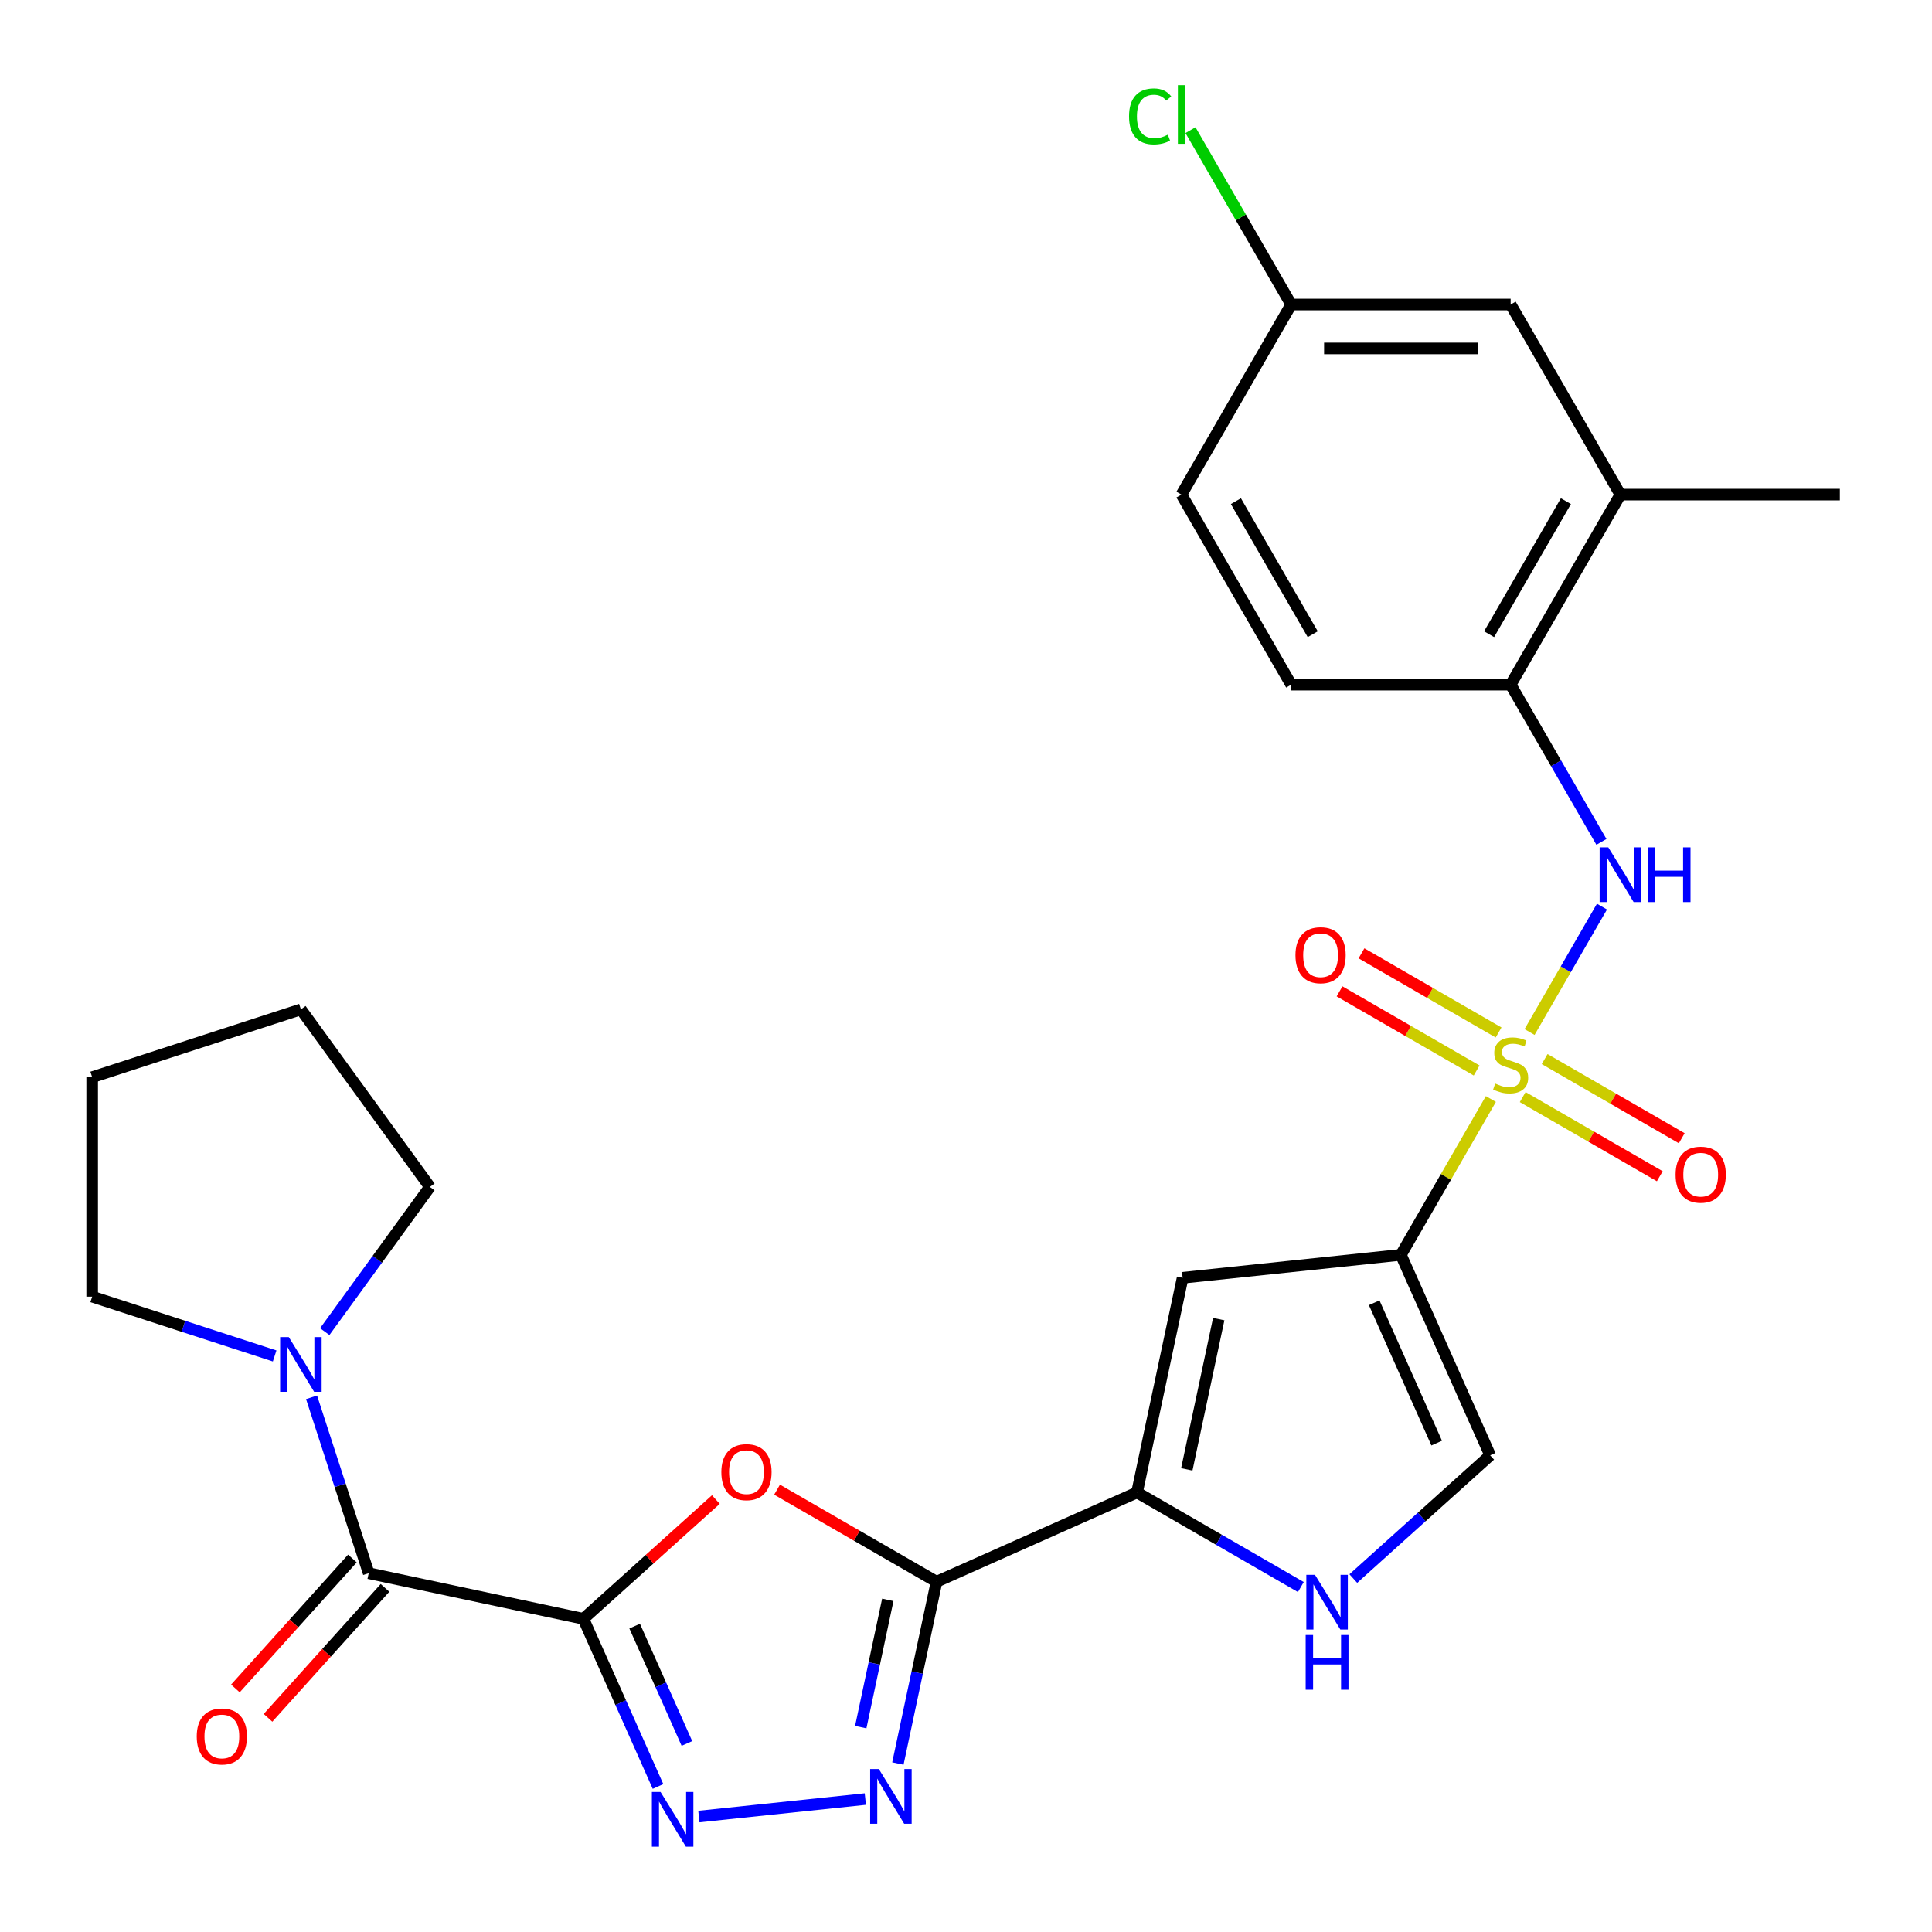 <?xml version='1.0' encoding='iso-8859-1'?>
<svg version='1.1' baseProfile='full'
              xmlns='http://www.w3.org/2000/svg'
                      xmlns:rdkit='http://www.rdkit.org/xml'
                      xmlns:xlink='http://www.w3.org/1999/xlink'
                  xml:space='preserve'
width='1000px' height='1000px' viewBox='0 0 1000 1000'>
<!-- END OF HEADER -->
<rect style='opacity:1.0;fill:#FFFFFF;stroke:none' width='1000' height='1000' x='0' y='0'> </rect>
<path class='bond-1' d='M 771.673,568.847 L 748.39,609.174' style='fill:none;fill-rule:evenodd;stroke:#CCCC00;stroke-width:6px;stroke-linecap:butt;stroke-linejoin:miter;stroke-opacity:1' />
<path class='bond-1' d='M 748.39,609.174 L 725.107,649.502' style='fill:none;fill-rule:evenodd;stroke:#000000;stroke-width:6px;stroke-linecap:butt;stroke-linejoin:miter;stroke-opacity:1' />
<path class='bond-9' d='M 791.695,534.167 L 810.432,501.715' style='fill:none;fill-rule:evenodd;stroke:#CCCC00;stroke-width:6px;stroke-linecap:butt;stroke-linejoin:miter;stroke-opacity:1' />
<path class='bond-9' d='M 810.432,501.715 L 829.168,469.262' style='fill:none;fill-rule:evenodd;stroke:#0000FF;stroke-width:6px;stroke-linecap:butt;stroke-linejoin:miter;stroke-opacity:1' />
<path class='bond-14' d='M 775.663,534.408 L 740.184,513.923' style='fill:none;fill-rule:evenodd;stroke:#CCCC00;stroke-width:6px;stroke-linecap:butt;stroke-linejoin:miter;stroke-opacity:1' />
<path class='bond-14' d='M 740.184,513.923 L 704.704,493.439' style='fill:none;fill-rule:evenodd;stroke:#FF0000;stroke-width:6px;stroke-linecap:butt;stroke-linejoin:miter;stroke-opacity:1' />
<path class='bond-14' d='M 764.304,554.083 L 728.824,533.598' style='fill:none;fill-rule:evenodd;stroke:#CCCC00;stroke-width:6px;stroke-linecap:butt;stroke-linejoin:miter;stroke-opacity:1' />
<path class='bond-14' d='M 728.824,533.598 L 693.345,513.114' style='fill:none;fill-rule:evenodd;stroke:#FF0000;stroke-width:6px;stroke-linecap:butt;stroke-linejoin:miter;stroke-opacity:1' />
<path class='bond-15' d='M 788.144,567.846 L 823.623,588.331' style='fill:none;fill-rule:evenodd;stroke:#CCCC00;stroke-width:6px;stroke-linecap:butt;stroke-linejoin:miter;stroke-opacity:1' />
<path class='bond-15' d='M 823.623,588.331 L 859.103,608.815' style='fill:none;fill-rule:evenodd;stroke:#FF0000;stroke-width:6px;stroke-linecap:butt;stroke-linejoin:miter;stroke-opacity:1' />
<path class='bond-15' d='M 799.503,548.171 L 834.983,568.656' style='fill:none;fill-rule:evenodd;stroke:#CCCC00;stroke-width:6px;stroke-linecap:butt;stroke-linejoin:miter;stroke-opacity:1' />
<path class='bond-15' d='M 834.983,568.656 L 870.462,589.14' style='fill:none;fill-rule:evenodd;stroke:#FF0000;stroke-width:6px;stroke-linecap:butt;stroke-linejoin:miter;stroke-opacity:1' />
<path class='bond-0' d='M 301.954,837.902 L 336.242,807.028' style='fill:none;fill-rule:evenodd;stroke:#000000;stroke-width:6px;stroke-linecap:butt;stroke-linejoin:miter;stroke-opacity:1' />
<path class='bond-0' d='M 336.242,807.028 L 370.53,776.155' style='fill:none;fill-rule:evenodd;stroke:#FF0000;stroke-width:6px;stroke-linecap:butt;stroke-linejoin:miter;stroke-opacity:1' />
<path class='bond-8' d='M 301.954,837.902 L 190.843,814.284' style='fill:none;fill-rule:evenodd;stroke:#000000;stroke-width:6px;stroke-linecap:butt;stroke-linejoin:miter;stroke-opacity:1' />
<path class='bond-30' d='M 301.954,837.902 L 321.271,881.288' style='fill:none;fill-rule:evenodd;stroke:#000000;stroke-width:6px;stroke-linecap:butt;stroke-linejoin:miter;stroke-opacity:1' />
<path class='bond-30' d='M 321.271,881.288 L 340.588,924.675' style='fill:none;fill-rule:evenodd;stroke:#0000FF;stroke-width:6px;stroke-linecap:butt;stroke-linejoin:miter;stroke-opacity:1' />
<path class='bond-30' d='M 328.503,841.677 L 342.025,872.048' style='fill:none;fill-rule:evenodd;stroke:#000000;stroke-width:6px;stroke-linecap:butt;stroke-linejoin:miter;stroke-opacity:1' />
<path class='bond-30' d='M 342.025,872.048 L 355.547,902.418' style='fill:none;fill-rule:evenodd;stroke:#0000FF;stroke-width:6px;stroke-linecap:butt;stroke-linejoin:miter;stroke-opacity:1' />
<path class='bond-7' d='M 725.107,649.502 L 612.135,661.376' style='fill:none;fill-rule:evenodd;stroke:#000000;stroke-width:6px;stroke-linecap:butt;stroke-linejoin:miter;stroke-opacity:1' />
<path class='bond-11' d='M 725.107,649.502 L 771.309,753.275' style='fill:none;fill-rule:evenodd;stroke:#000000;stroke-width:6px;stroke-linecap:butt;stroke-linejoin:miter;stroke-opacity:1' />
<path class='bond-11' d='M 711.282,674.308 L 743.624,746.949' style='fill:none;fill-rule:evenodd;stroke:#000000;stroke-width:6px;stroke-linecap:butt;stroke-linejoin:miter;stroke-opacity:1' />
<path class='bond-2' d='M 484.745,818.69 L 588.518,772.487' style='fill:none;fill-rule:evenodd;stroke:#000000;stroke-width:6px;stroke-linecap:butt;stroke-linejoin:miter;stroke-opacity:1' />
<path class='bond-3' d='M 484.745,818.69 L 443.478,794.864' style='fill:none;fill-rule:evenodd;stroke:#000000;stroke-width:6px;stroke-linecap:butt;stroke-linejoin:miter;stroke-opacity:1' />
<path class='bond-3' d='M 443.478,794.864 L 402.21,771.038' style='fill:none;fill-rule:evenodd;stroke:#FF0000;stroke-width:6px;stroke-linecap:butt;stroke-linejoin:miter;stroke-opacity:1' />
<path class='bond-5' d='M 484.745,818.69 L 474.743,865.745' style='fill:none;fill-rule:evenodd;stroke:#000000;stroke-width:6px;stroke-linecap:butt;stroke-linejoin:miter;stroke-opacity:1' />
<path class='bond-5' d='M 474.743,865.745 L 464.741,912.801' style='fill:none;fill-rule:evenodd;stroke:#0000FF;stroke-width:6px;stroke-linecap:butt;stroke-linejoin:miter;stroke-opacity:1' />
<path class='bond-5' d='M 459.522,828.083 L 452.521,861.022' style='fill:none;fill-rule:evenodd;stroke:#000000;stroke-width:6px;stroke-linecap:butt;stroke-linejoin:miter;stroke-opacity:1' />
<path class='bond-5' d='M 452.521,861.022 L 445.519,893.961' style='fill:none;fill-rule:evenodd;stroke:#0000FF;stroke-width:6px;stroke-linecap:butt;stroke-linejoin:miter;stroke-opacity:1' />
<path class='bond-4' d='M 361.736,940.247 L 447.889,931.192' style='fill:none;fill-rule:evenodd;stroke:#0000FF;stroke-width:6px;stroke-linecap:butt;stroke-linejoin:miter;stroke-opacity:1' />
<path class='bond-6' d='M 588.518,772.487 L 612.135,661.376' style='fill:none;fill-rule:evenodd;stroke:#000000;stroke-width:6px;stroke-linecap:butt;stroke-linejoin:miter;stroke-opacity:1' />
<path class='bond-6' d='M 614.283,760.544 L 630.815,682.766' style='fill:none;fill-rule:evenodd;stroke:#000000;stroke-width:6px;stroke-linecap:butt;stroke-linejoin:miter;stroke-opacity:1' />
<path class='bond-28' d='M 588.518,772.487 L 630.915,796.965' style='fill:none;fill-rule:evenodd;stroke:#000000;stroke-width:6px;stroke-linecap:butt;stroke-linejoin:miter;stroke-opacity:1' />
<path class='bond-28' d='M 630.915,796.965 L 673.313,821.443' style='fill:none;fill-rule:evenodd;stroke:#0000FF;stroke-width:6px;stroke-linecap:butt;stroke-linejoin:miter;stroke-opacity:1' />
<path class='bond-12' d='M 190.843,814.284 L 176.053,768.767' style='fill:none;fill-rule:evenodd;stroke:#000000;stroke-width:6px;stroke-linecap:butt;stroke-linejoin:miter;stroke-opacity:1' />
<path class='bond-12' d='M 176.053,768.767 L 161.264,723.25' style='fill:none;fill-rule:evenodd;stroke:#0000FF;stroke-width:6px;stroke-linecap:butt;stroke-linejoin:miter;stroke-opacity:1' />
<path class='bond-17' d='M 182.401,806.683 L 152.122,840.312' style='fill:none;fill-rule:evenodd;stroke:#000000;stroke-width:6px;stroke-linecap:butt;stroke-linejoin:miter;stroke-opacity:1' />
<path class='bond-17' d='M 152.122,840.312 L 121.843,873.94' style='fill:none;fill-rule:evenodd;stroke:#FF0000;stroke-width:6px;stroke-linecap:butt;stroke-linejoin:miter;stroke-opacity:1' />
<path class='bond-17' d='M 199.284,821.885 L 169.005,855.513' style='fill:none;fill-rule:evenodd;stroke:#000000;stroke-width:6px;stroke-linecap:butt;stroke-linejoin:miter;stroke-opacity:1' />
<path class='bond-17' d='M 169.005,855.513 L 138.726,889.142' style='fill:none;fill-rule:evenodd;stroke:#FF0000;stroke-width:6px;stroke-linecap:butt;stroke-linejoin:miter;stroke-opacity:1' />
<path class='bond-13' d='M 828.885,435.752 L 805.394,395.065' style='fill:none;fill-rule:evenodd;stroke:#0000FF;stroke-width:6px;stroke-linecap:butt;stroke-linejoin:miter;stroke-opacity:1' />
<path class='bond-13' d='M 805.394,395.065 L 781.903,354.377' style='fill:none;fill-rule:evenodd;stroke:#000000;stroke-width:6px;stroke-linecap:butt;stroke-linejoin:miter;stroke-opacity:1' />
<path class='bond-10' d='M 700.473,817.056 L 735.891,785.166' style='fill:none;fill-rule:evenodd;stroke:#0000FF;stroke-width:6px;stroke-linecap:butt;stroke-linejoin:miter;stroke-opacity:1' />
<path class='bond-10' d='M 735.891,785.166 L 771.309,753.275' style='fill:none;fill-rule:evenodd;stroke:#000000;stroke-width:6px;stroke-linecap:butt;stroke-linejoin:miter;stroke-opacity:1' />
<path class='bond-23' d='M 142.16,701.838 L 94.933,686.493' style='fill:none;fill-rule:evenodd;stroke:#0000FF;stroke-width:6px;stroke-linecap:butt;stroke-linejoin:miter;stroke-opacity:1' />
<path class='bond-23' d='M 94.933,686.493 L 47.706,671.148' style='fill:none;fill-rule:evenodd;stroke:#000000;stroke-width:6px;stroke-linecap:butt;stroke-linejoin:miter;stroke-opacity:1' />
<path class='bond-24' d='M 168.091,689.251 L 195.3,651.801' style='fill:none;fill-rule:evenodd;stroke:#0000FF;stroke-width:6px;stroke-linecap:butt;stroke-linejoin:miter;stroke-opacity:1' />
<path class='bond-24' d='M 195.3,651.801 L 222.509,614.351' style='fill:none;fill-rule:evenodd;stroke:#000000;stroke-width:6px;stroke-linecap:butt;stroke-linejoin:miter;stroke-opacity:1' />
<path class='bond-16' d='M 781.903,354.377 L 838.7,256.002' style='fill:none;fill-rule:evenodd;stroke:#000000;stroke-width:6px;stroke-linecap:butt;stroke-linejoin:miter;stroke-opacity:1' />
<path class='bond-16' d='M 770.748,328.262 L 810.506,259.399' style='fill:none;fill-rule:evenodd;stroke:#000000;stroke-width:6px;stroke-linecap:butt;stroke-linejoin:miter;stroke-opacity:1' />
<path class='bond-19' d='M 781.903,354.377 L 668.31,354.377' style='fill:none;fill-rule:evenodd;stroke:#000000;stroke-width:6px;stroke-linecap:butt;stroke-linejoin:miter;stroke-opacity:1' />
<path class='bond-18' d='M 838.7,256.002 L 781.903,157.627' style='fill:none;fill-rule:evenodd;stroke:#000000;stroke-width:6px;stroke-linecap:butt;stroke-linejoin:miter;stroke-opacity:1' />
<path class='bond-25' d='M 838.7,256.002 L 952.294,256.002' style='fill:none;fill-rule:evenodd;stroke:#000000;stroke-width:6px;stroke-linecap:butt;stroke-linejoin:miter;stroke-opacity:1' />
<path class='bond-29' d='M 781.903,157.627 L 668.31,157.627' style='fill:none;fill-rule:evenodd;stroke:#000000;stroke-width:6px;stroke-linecap:butt;stroke-linejoin:miter;stroke-opacity:1' />
<path class='bond-29' d='M 764.864,180.346 L 685.349,180.346' style='fill:none;fill-rule:evenodd;stroke:#000000;stroke-width:6px;stroke-linecap:butt;stroke-linejoin:miter;stroke-opacity:1' />
<path class='bond-21' d='M 668.31,354.377 L 611.513,256.002' style='fill:none;fill-rule:evenodd;stroke:#000000;stroke-width:6px;stroke-linecap:butt;stroke-linejoin:miter;stroke-opacity:1' />
<path class='bond-21' d='M 679.465,328.262 L 639.708,259.399' style='fill:none;fill-rule:evenodd;stroke:#000000;stroke-width:6px;stroke-linecap:butt;stroke-linejoin:miter;stroke-opacity:1' />
<path class='bond-20' d='M 668.31,157.627 L 611.513,256.002' style='fill:none;fill-rule:evenodd;stroke:#000000;stroke-width:6px;stroke-linecap:butt;stroke-linejoin:miter;stroke-opacity:1' />
<path class='bond-22' d='M 668.31,157.627 L 642.251,112.493' style='fill:none;fill-rule:evenodd;stroke:#000000;stroke-width:6px;stroke-linecap:butt;stroke-linejoin:miter;stroke-opacity:1' />
<path class='bond-22' d='M 642.251,112.493 L 616.193,67.358' style='fill:none;fill-rule:evenodd;stroke:#00CC00;stroke-width:6px;stroke-linecap:butt;stroke-linejoin:miter;stroke-opacity:1' />
<path class='bond-27' d='M 47.706,671.148 L 47.706,557.555' style='fill:none;fill-rule:evenodd;stroke:#000000;stroke-width:6px;stroke-linecap:butt;stroke-linejoin:miter;stroke-opacity:1' />
<path class='bond-26' d='M 222.509,614.351 L 155.74,522.452' style='fill:none;fill-rule:evenodd;stroke:#000000;stroke-width:6px;stroke-linecap:butt;stroke-linejoin:miter;stroke-opacity:1' />
<path class='bond-31' d='M 155.74,522.452 L 47.706,557.555' style='fill:none;fill-rule:evenodd;stroke:#000000;stroke-width:6px;stroke-linecap:butt;stroke-linejoin:miter;stroke-opacity:1' />
<path  class='atom-0' d='M 773.903 560.847
Q 774.223 560.967, 775.543 561.527
Q 776.863 562.087, 778.303 562.447
Q 779.783 562.767, 781.223 562.767
Q 783.903 562.767, 785.463 561.487
Q 787.023 560.167, 787.023 557.887
Q 787.023 556.327, 786.223 555.367
Q 785.463 554.407, 784.263 553.887
Q 783.063 553.367, 781.063 552.767
Q 778.543 552.007, 777.023 551.287
Q 775.543 550.567, 774.463 549.047
Q 773.423 547.527, 773.423 544.967
Q 773.423 541.407, 775.823 539.207
Q 778.263 537.007, 783.063 537.007
Q 786.343 537.007, 790.063 538.567
L 789.143 541.647
Q 785.743 540.247, 783.183 540.247
Q 780.423 540.247, 778.903 541.407
Q 777.383 542.527, 777.423 544.487
Q 777.423 546.007, 778.183 546.927
Q 778.983 547.847, 780.103 548.367
Q 781.263 548.887, 783.183 549.487
Q 785.743 550.287, 787.263 551.087
Q 788.783 551.887, 789.863 553.527
Q 790.983 555.127, 790.983 557.887
Q 790.983 561.807, 788.343 563.927
Q 785.743 566.007, 781.383 566.007
Q 778.863 566.007, 776.943 565.447
Q 775.063 564.927, 772.823 564.007
L 773.903 560.847
' fill='#CCCC00'/>
<path  class='atom-4' d='M 373.37 761.973
Q 373.37 755.173, 376.73 751.373
Q 380.09 747.573, 386.37 747.573
Q 392.65 747.573, 396.01 751.373
Q 399.37 755.173, 399.37 761.973
Q 399.37 768.853, 395.97 772.773
Q 392.57 776.653, 386.37 776.653
Q 380.13 776.653, 376.73 772.773
Q 373.37 768.893, 373.37 761.973
M 386.37 773.453
Q 390.69 773.453, 393.01 770.573
Q 395.37 767.653, 395.37 761.973
Q 395.37 756.413, 393.01 753.613
Q 390.69 750.773, 386.37 750.773
Q 382.05 750.773, 379.69 753.573
Q 377.37 756.373, 377.37 761.973
Q 377.37 767.693, 379.69 770.573
Q 382.05 773.453, 386.37 773.453
' fill='#FF0000'/>
<path  class='atom-5' d='M 341.896 927.515
L 351.176 942.515
Q 352.096 943.995, 353.576 946.675
Q 355.056 949.355, 355.136 949.515
L 355.136 927.515
L 358.896 927.515
L 358.896 955.835
L 355.016 955.835
L 345.056 939.435
Q 343.896 937.515, 342.656 935.315
Q 341.456 933.115, 341.096 932.435
L 341.096 955.835
L 337.416 955.835
L 337.416 927.515
L 341.896 927.515
' fill='#0000FF'/>
<path  class='atom-6' d='M 454.868 915.641
L 464.148 930.641
Q 465.068 932.121, 466.548 934.801
Q 468.028 937.481, 468.108 937.641
L 468.108 915.641
L 471.868 915.641
L 471.868 943.961
L 467.988 943.961
L 458.028 927.561
Q 456.868 925.641, 455.628 923.441
Q 454.428 921.241, 454.068 920.561
L 454.068 943.961
L 450.388 943.961
L 450.388 915.641
L 454.868 915.641
' fill='#0000FF'/>
<path  class='atom-10' d='M 832.44 438.592
L 841.72 453.592
Q 842.64 455.072, 844.12 457.752
Q 845.6 460.432, 845.68 460.592
L 845.68 438.592
L 849.44 438.592
L 849.44 466.912
L 845.56 466.912
L 835.6 450.512
Q 834.44 448.592, 833.2 446.392
Q 832 444.192, 831.64 443.512
L 831.64 466.912
L 827.96 466.912
L 827.96 438.592
L 832.44 438.592
' fill='#0000FF'/>
<path  class='atom-10' d='M 852.84 438.592
L 856.68 438.592
L 856.68 450.632
L 871.16 450.632
L 871.16 438.592
L 875 438.592
L 875 466.912
L 871.16 466.912
L 871.16 453.832
L 856.68 453.832
L 856.68 466.912
L 852.84 466.912
L 852.84 438.592
' fill='#0000FF'/>
<path  class='atom-11' d='M 680.633 815.124
L 689.913 830.124
Q 690.833 831.604, 692.313 834.284
Q 693.793 836.964, 693.873 837.124
L 693.873 815.124
L 697.633 815.124
L 697.633 843.444
L 693.753 843.444
L 683.793 827.044
Q 682.633 825.124, 681.393 822.924
Q 680.193 820.724, 679.833 820.044
L 679.833 843.444
L 676.153 843.444
L 676.153 815.124
L 680.633 815.124
' fill='#0000FF'/>
<path  class='atom-11' d='M 675.813 846.276
L 679.653 846.276
L 679.653 858.316
L 694.133 858.316
L 694.133 846.276
L 697.973 846.276
L 697.973 874.596
L 694.133 874.596
L 694.133 861.516
L 679.653 861.516
L 679.653 874.596
L 675.813 874.596
L 675.813 846.276
' fill='#0000FF'/>
<path  class='atom-13' d='M 149.48 692.09
L 158.76 707.09
Q 159.68 708.57, 161.16 711.25
Q 162.64 713.93, 162.72 714.09
L 162.72 692.09
L 166.48 692.09
L 166.48 720.41
L 162.6 720.41
L 152.64 704.01
Q 151.48 702.09, 150.24 699.89
Q 149.04 697.69, 148.68 697.01
L 148.68 720.41
L 145 720.41
L 145 692.09
L 149.48 692.09
' fill='#0000FF'/>
<path  class='atom-15' d='M 670.529 494.41
Q 670.529 487.61, 673.889 483.81
Q 677.249 480.01, 683.529 480.01
Q 689.809 480.01, 693.169 483.81
Q 696.529 487.61, 696.529 494.41
Q 696.529 501.29, 693.129 505.21
Q 689.729 509.09, 683.529 509.09
Q 677.289 509.09, 673.889 505.21
Q 670.529 501.33, 670.529 494.41
M 683.529 505.89
Q 687.849 505.89, 690.169 503.01
Q 692.529 500.09, 692.529 494.41
Q 692.529 488.85, 690.169 486.05
Q 687.849 483.21, 683.529 483.21
Q 679.209 483.21, 676.849 486.01
Q 674.529 488.81, 674.529 494.41
Q 674.529 500.13, 676.849 503.01
Q 679.209 505.89, 683.529 505.89
' fill='#FF0000'/>
<path  class='atom-16' d='M 867.278 608.004
Q 867.278 601.204, 870.638 597.404
Q 873.998 593.604, 880.278 593.604
Q 886.558 593.604, 889.918 597.404
Q 893.278 601.204, 893.278 608.004
Q 893.278 614.884, 889.878 618.804
Q 886.478 622.684, 880.278 622.684
Q 874.038 622.684, 870.638 618.804
Q 867.278 614.924, 867.278 608.004
M 880.278 619.484
Q 884.598 619.484, 886.918 616.604
Q 889.278 613.684, 889.278 608.004
Q 889.278 602.444, 886.918 599.644
Q 884.598 596.804, 880.278 596.804
Q 875.958 596.804, 873.598 599.604
Q 871.278 602.404, 871.278 608.004
Q 871.278 613.724, 873.598 616.604
Q 875.958 619.484, 880.278 619.484
' fill='#FF0000'/>
<path  class='atom-18' d='M 101.834 898.781
Q 101.834 891.981, 105.194 888.181
Q 108.554 884.381, 114.834 884.381
Q 121.114 884.381, 124.474 888.181
Q 127.834 891.981, 127.834 898.781
Q 127.834 905.661, 124.434 909.581
Q 121.034 913.461, 114.834 913.461
Q 108.594 913.461, 105.194 909.581
Q 101.834 905.701, 101.834 898.781
M 114.834 910.261
Q 119.154 910.261, 121.474 907.381
Q 123.834 904.461, 123.834 898.781
Q 123.834 893.221, 121.474 890.421
Q 119.154 887.581, 114.834 887.581
Q 110.514 887.581, 108.154 890.381
Q 105.834 893.181, 105.834 898.781
Q 105.834 904.501, 108.154 907.381
Q 110.514 910.261, 114.834 910.261
' fill='#FF0000'/>
<path  class='atom-23' d='M 584.393 60.233
Q 584.393 53.193, 587.673 49.513
Q 590.993 45.793, 597.273 45.793
Q 603.113 45.793, 606.233 49.913
L 603.593 52.073
Q 601.313 49.073, 597.273 49.073
Q 592.993 49.073, 590.713 51.953
Q 588.473 54.793, 588.473 60.233
Q 588.473 65.833, 590.793 68.713
Q 593.153 71.593, 597.713 71.593
Q 600.833 71.593, 604.473 69.713
L 605.593 72.713
Q 604.113 73.673, 601.873 74.233
Q 599.633 74.793, 597.153 74.793
Q 590.993 74.793, 587.673 71.033
Q 584.393 67.273, 584.393 60.233
' fill='#00CC00'/>
<path  class='atom-23' d='M 609.673 44.073
L 613.353 44.073
L 613.353 74.433
L 609.673 74.433
L 609.673 44.073
' fill='#00CC00'/>
</svg>

